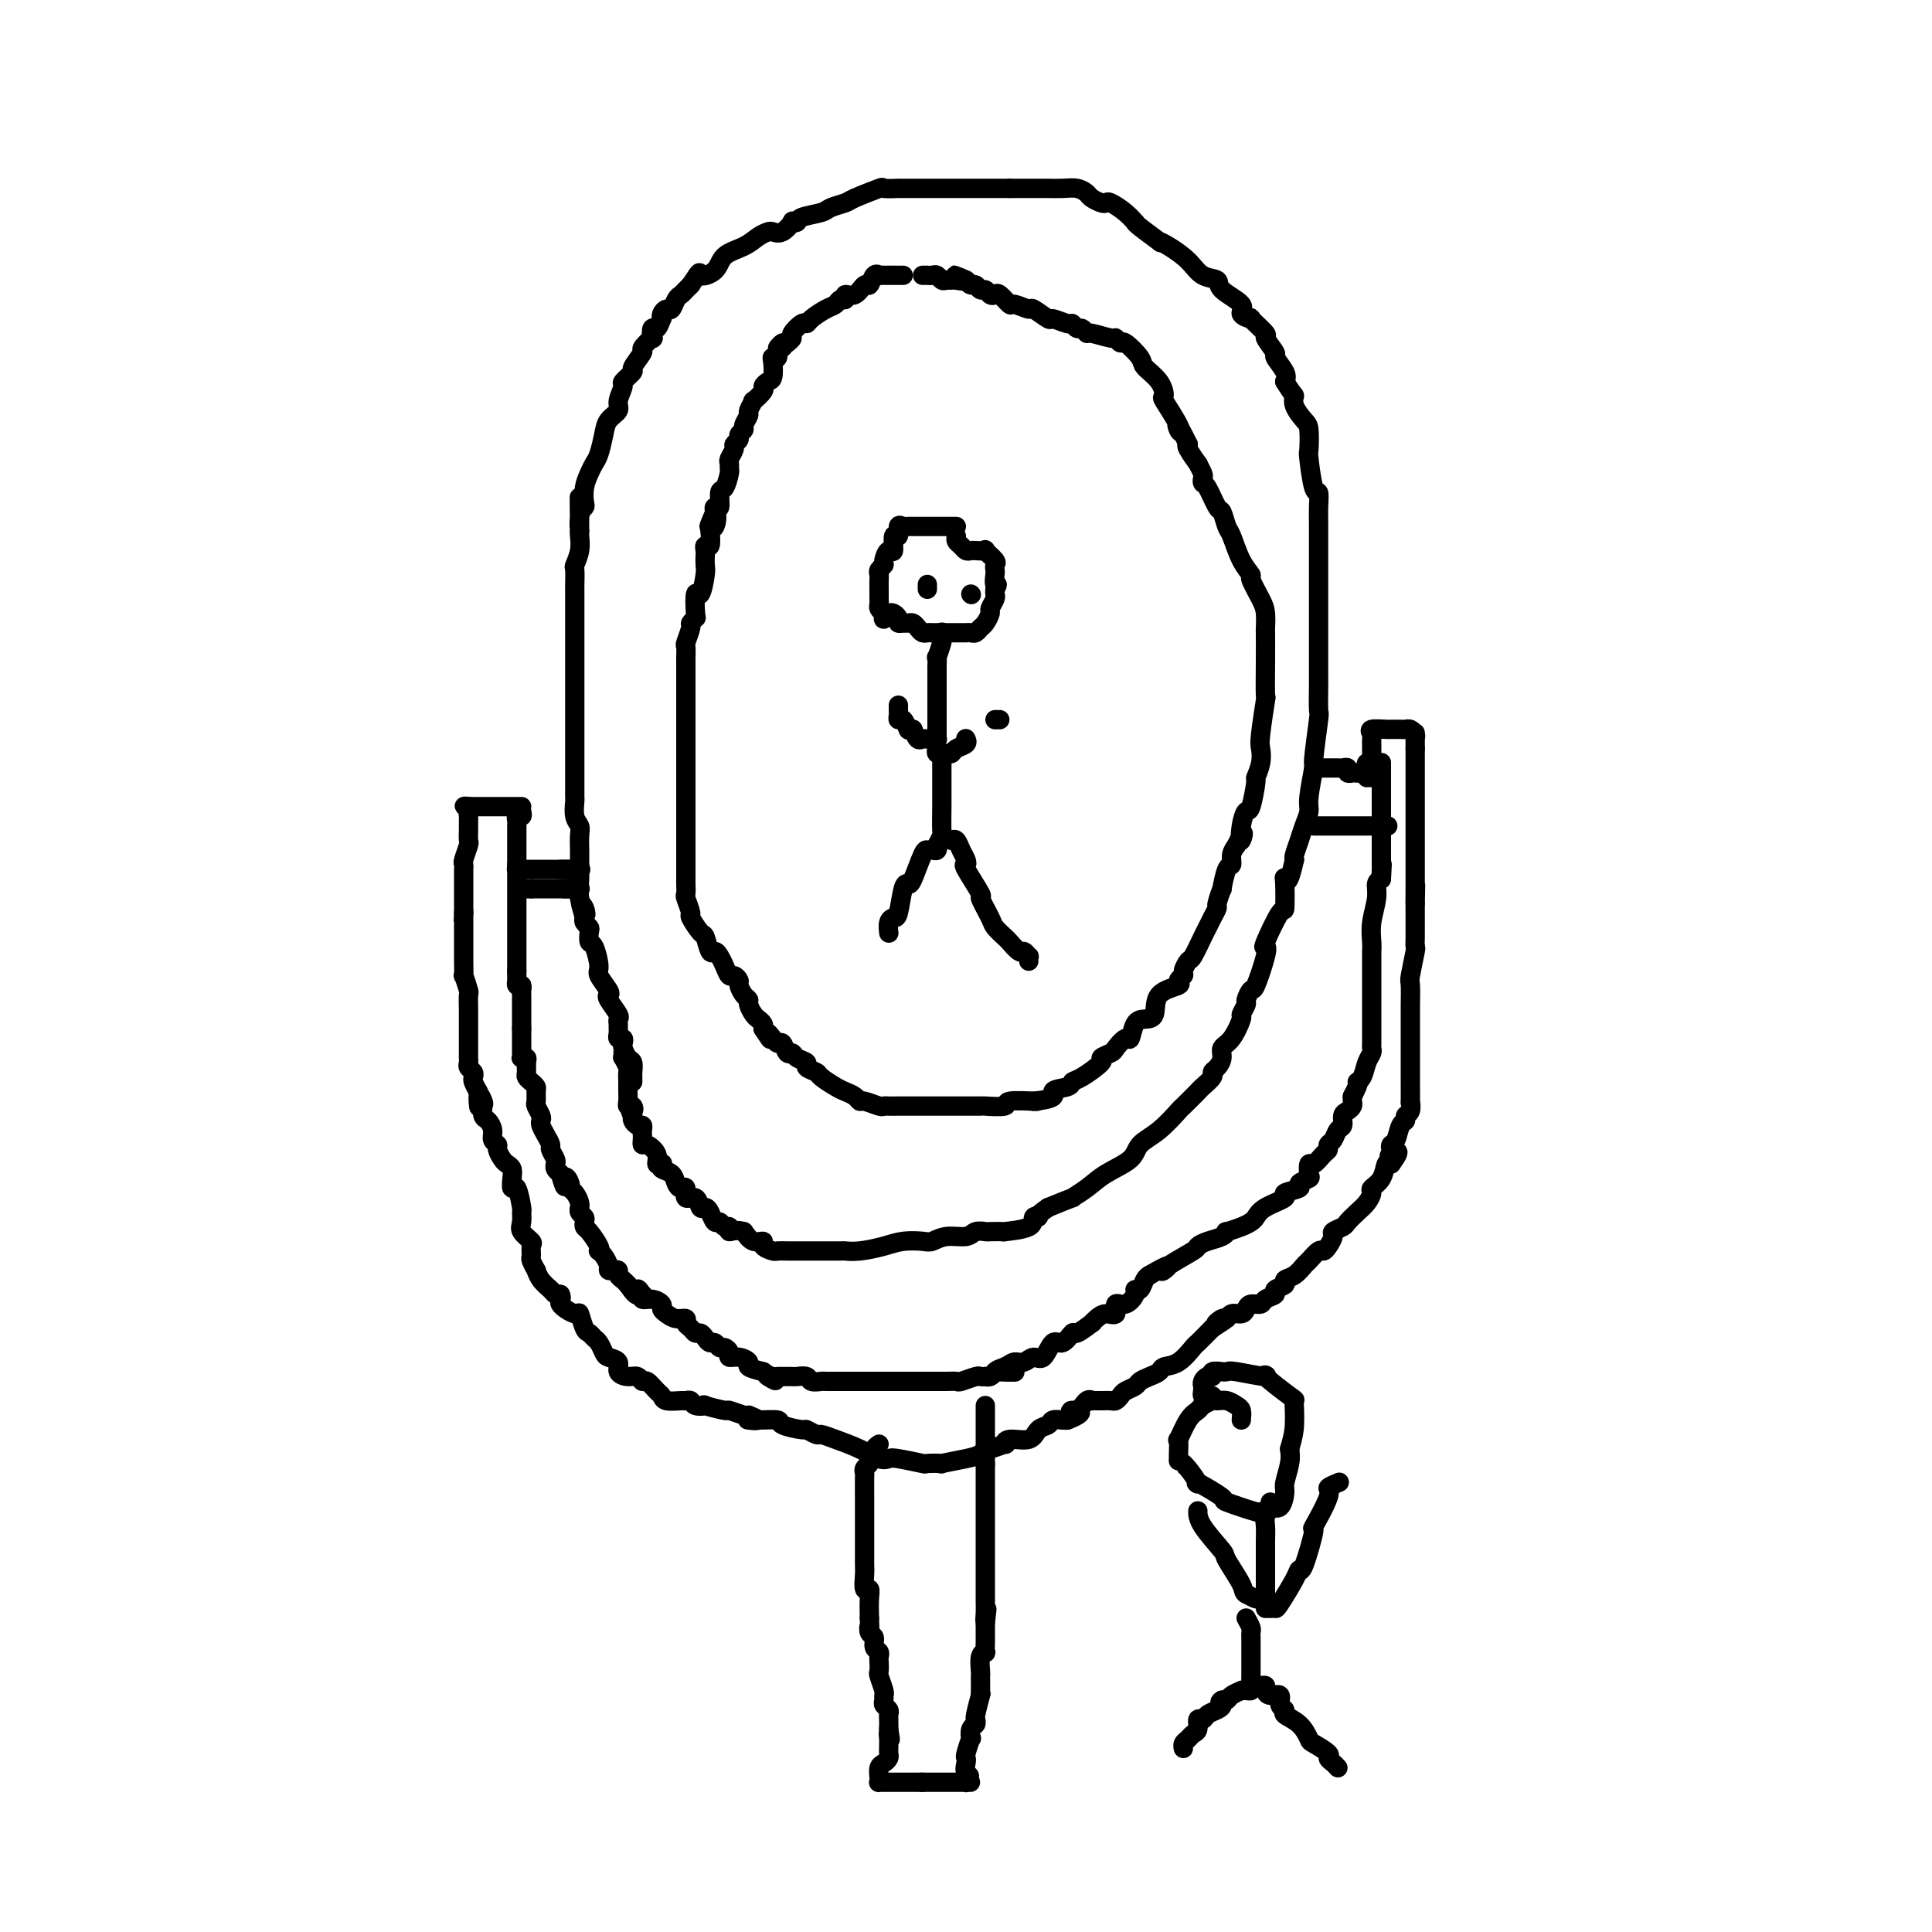 <svg viewBox='0 0 400 400' version='1.1' xmlns='http://www.w3.org/2000/svg' xmlns:xlink='http://www.w3.org/1999/xlink'><g fill='none' stroke='#000000' stroke-width='4' stroke-linecap='round' stroke-linejoin='round'><path d='M131,224c0.006,-0.366 0.012,-0.732 0,-1c-0.012,-0.268 -0.042,-0.439 0,-1c0.042,-0.561 0.156,-1.513 0,-2c-0.156,-0.487 -0.581,-0.508 -1,-1c-0.419,-0.492 -0.830,-1.455 -1,-2c-0.170,-0.545 -0.098,-0.671 0,-1c0.098,-0.329 0.223,-0.862 0,-1c-0.223,-0.138 -0.792,0.117 -1,0c-0.208,-0.117 -0.054,-0.607 0,-1c0.054,-0.393 0.007,-0.690 0,-1c-0.007,-0.310 0.026,-0.633 0,-1c-0.026,-0.367 -0.110,-0.779 0,-1c0.110,-0.221 0.414,-0.252 0,-1c-0.414,-0.748 -1.546,-2.214 -2,-3c-0.454,-0.786 -0.230,-0.890 0,-1c0.230,-0.110 0.464,-0.224 0,-1c-0.464,-0.776 -1.627,-2.215 -2,-3c-0.373,-0.785 0.045,-0.917 0,-2c-0.045,-1.083 -0.552,-3.116 -1,-4c-0.448,-0.884 -0.838,-0.618 -1,-1c-0.162,-0.382 -0.095,-1.412 0,-2c0.095,-0.588 0.218,-0.735 0,-1c-0.218,-0.265 -0.777,-0.647 -1,-1c-0.223,-0.353 -0.112,-0.676 0,-1'/><path d='M121,190c-1.563,-5.441 -0.471,-2.042 0,-1c0.471,1.042 0.322,-0.271 0,-1c-0.322,-0.729 -0.818,-0.872 -1,-2c-0.182,-1.128 -0.049,-3.240 0,-4c0.049,-0.760 0.014,-0.168 0,-1c-0.014,-0.832 -0.008,-3.089 0,-4c0.008,-0.911 0.016,-0.476 0,-1c-0.016,-0.524 -0.057,-2.008 0,-3c0.057,-0.992 0.211,-1.492 0,-2c-0.211,-0.508 -0.789,-1.024 -1,-2c-0.211,-0.976 -0.057,-2.413 0,-3c0.057,-0.587 0.015,-0.323 0,-1c-0.015,-0.677 -0.004,-2.295 0,-4c0.004,-1.705 0.001,-3.496 0,-4c-0.001,-0.504 -0.000,0.279 0,-1c0.000,-1.279 0.000,-4.622 0,-7c-0.000,-2.378 -0.000,-3.792 0,-4c0.000,-0.208 0.000,0.792 0,0c-0.000,-0.792 -0.000,-3.374 0,-5c0.000,-1.626 0.000,-2.297 0,-3c-0.000,-0.703 -0.000,-1.439 0,-3c0.000,-1.561 0.000,-3.946 0,-5c-0.000,-1.054 -0.001,-0.778 0,-2c0.001,-1.222 0.004,-3.944 0,-5c-0.004,-1.056 -0.015,-0.447 0,-1c0.015,-0.553 0.057,-2.267 0,-3c-0.057,-0.733 -0.211,-0.485 0,-1c0.211,-0.515 0.788,-1.792 1,-3c0.212,-1.208 0.061,-2.345 0,-3c-0.061,-0.655 -0.030,-0.827 0,-1'/><path d='M120,110c-0.139,-12.799 0.015,-4.797 0,-2c-0.015,2.797 -0.197,0.390 0,-1c0.197,-1.390 0.774,-1.762 1,-2c0.226,-0.238 0.102,-0.341 0,-1c-0.102,-0.659 -0.182,-1.874 0,-3c0.182,-1.126 0.625,-2.164 1,-3c0.375,-0.836 0.683,-1.470 1,-2c0.317,-0.530 0.644,-0.956 1,-2c0.356,-1.044 0.741,-2.707 1,-4c0.259,-1.293 0.393,-2.215 1,-3c0.607,-0.785 1.687,-1.433 2,-2c0.313,-0.567 -0.143,-1.053 0,-2c0.143,-0.947 0.883,-2.356 1,-3c0.117,-0.644 -0.391,-0.524 0,-1c0.391,-0.476 1.682,-1.547 2,-2c0.318,-0.453 -0.335,-0.287 0,-1c0.335,-0.713 1.658,-2.304 2,-3c0.342,-0.696 -0.298,-0.496 0,-1c0.298,-0.504 1.534,-1.712 2,-2c0.466,-0.288 0.164,0.344 0,0c-0.164,-0.344 -0.188,-1.664 0,-2c0.188,-0.336 0.589,0.312 1,0c0.411,-0.312 0.831,-1.584 1,-2c0.169,-0.416 0.087,0.025 0,0c-0.087,-0.025 -0.178,-0.518 0,-1c0.178,-0.482 0.625,-0.955 1,-1c0.375,-0.045 0.678,0.339 1,0c0.322,-0.339 0.664,-1.400 1,-2c0.336,-0.600 0.667,-0.738 1,-1c0.333,-0.262 0.666,-0.646 1,-1c0.334,-0.354 0.667,-0.677 1,-1'/><path d='M143,59c2.455,-3.683 1.592,-2.391 2,-2c0.408,0.391 2.088,-0.119 3,-1c0.912,-0.881 1.056,-2.131 2,-3c0.944,-0.869 2.689,-1.355 4,-2c1.311,-0.645 2.187,-1.448 3,-2c0.813,-0.552 1.562,-0.852 2,-1c0.438,-0.148 0.566,-0.144 1,0c0.434,0.144 1.174,0.428 2,0c0.826,-0.428 1.738,-1.568 2,-2c0.262,-0.432 -0.125,-0.157 0,0c0.125,0.157 0.762,0.196 1,0c0.238,-0.196 0.077,-0.629 1,-1c0.923,-0.371 2.932,-0.681 4,-1c1.068,-0.319 1.197,-0.646 2,-1c0.803,-0.354 2.279,-0.736 3,-1c0.721,-0.264 0.686,-0.410 2,-1c1.314,-0.590 3.976,-1.622 5,-2c1.024,-0.378 0.409,-0.101 1,0c0.591,0.101 2.390,0.027 3,0c0.610,-0.027 0.033,-0.007 0,0c-0.033,0.007 0.477,0.002 1,0c0.523,-0.002 1.057,-0.001 2,0c0.943,0.001 2.293,0.000 3,0c0.707,-0.000 0.770,-0.000 1,0c0.230,0.000 0.628,0.000 2,0c1.372,-0.000 3.719,-0.000 5,0c1.281,0.000 1.495,0.000 2,0c0.505,-0.000 1.300,-0.000 2,0c0.700,0.000 1.304,0.000 2,0c0.696,-0.000 1.485,-0.000 2,0c0.515,0.000 0.758,0.000 1,0'/><path d='M209,39c4.984,-0.000 3.944,-0.001 4,0c0.056,0.001 1.209,0.003 2,0c0.791,-0.003 1.219,-0.012 2,0c0.781,0.012 1.915,0.045 3,0c1.085,-0.045 2.122,-0.169 3,0c0.878,0.169 1.595,0.632 2,1c0.405,0.368 0.496,0.640 1,1c0.504,0.360 1.421,0.808 2,1c0.579,0.192 0.821,0.128 1,0c0.179,-0.128 0.296,-0.321 1,0c0.704,0.321 1.994,1.155 3,2c1.006,0.845 1.729,1.700 2,2c0.271,0.300 0.091,0.043 0,0c-0.091,-0.043 -0.092,0.126 1,1c1.092,0.874 3.278,2.451 4,3c0.722,0.549 -0.019,0.069 0,0c0.019,-0.069 0.800,0.274 2,1c1.200,0.726 2.821,1.836 4,3c1.179,1.164 1.918,2.381 3,3c1.082,0.619 2.509,0.640 3,1c0.491,0.360 0.048,1.060 1,2c0.952,0.940 3.300,2.119 4,3c0.700,0.881 -0.249,1.463 0,2c0.249,0.537 1.697,1.031 2,1c0.303,-0.031 -0.537,-0.585 0,0c0.537,0.585 2.453,2.310 3,3c0.547,0.690 -0.273,0.345 0,1c0.273,0.655 1.640,2.310 2,3c0.360,0.690 -0.288,0.417 0,1c0.288,0.583 1.511,2.024 2,3c0.489,0.976 0.245,1.488 0,2'/><path d='M266,79c1.874,3.078 2.057,2.773 2,3c-0.057,0.227 -0.356,0.987 0,2c0.356,1.013 1.366,2.280 2,3c0.634,0.720 0.892,0.895 1,2c0.108,1.105 0.068,3.142 0,4c-0.068,0.858 -0.162,0.538 0,2c0.162,1.462 0.579,4.707 1,6c0.421,1.293 0.845,0.634 1,1c0.155,0.366 0.042,1.755 0,3c-0.042,1.245 -0.011,2.345 0,3c0.011,0.655 0.003,0.865 0,2c-0.003,1.135 -0.001,3.194 0,4c0.001,0.806 0.000,0.359 0,1c-0.000,0.641 -0.000,2.369 0,3c0.000,0.631 0.000,0.165 0,1c-0.000,0.835 -0.000,2.970 0,5c0.000,2.030 0.000,3.954 0,5c-0.000,1.046 -0.000,1.213 0,2c0.000,0.787 0.001,2.193 0,4c-0.001,1.807 -0.004,4.017 0,5c0.004,0.983 0.016,0.741 0,2c-0.016,1.259 -0.061,4.018 0,5c0.061,0.982 0.227,0.188 0,2c-0.227,1.812 -0.849,6.232 -1,8c-0.151,1.768 0.167,0.885 0,2c-0.167,1.115 -0.819,4.228 -1,6c-0.181,1.772 0.109,2.201 0,3c-0.109,0.799 -0.617,1.967 -1,3c-0.383,1.033 -0.642,1.932 -1,3c-0.358,1.068 -0.817,2.305 -1,3c-0.183,0.695 -0.092,0.847 0,1'/><path d='M268,178c-1.226,5.725 -1.790,4.536 -2,4c-0.210,-0.536 -0.067,-0.421 0,1c0.067,1.421 0.058,4.148 0,5c-0.058,0.852 -0.166,-0.170 -1,1c-0.834,1.170 -2.394,4.532 -3,6c-0.606,1.468 -0.257,1.041 0,1c0.257,-0.041 0.424,0.302 0,2c-0.424,1.698 -1.438,4.750 -2,6c-0.562,1.250 -0.671,0.699 -1,1c-0.329,0.301 -0.878,1.453 -1,2c-0.122,0.547 0.184,0.489 0,1c-0.184,0.511 -0.858,1.593 -1,2c-0.142,0.407 0.246,0.140 0,1c-0.246,0.860 -1.128,2.847 -2,4c-0.872,1.153 -1.734,1.474 -2,2c-0.266,0.526 0.065,1.259 0,2c-0.065,0.741 -0.526,1.492 -1,2c-0.474,0.508 -0.961,0.774 -1,1c-0.039,0.226 0.371,0.411 0,1c-0.371,0.589 -1.522,1.582 -2,2c-0.478,0.418 -0.282,0.261 -1,1c-0.718,0.739 -2.350,2.375 -3,3c-0.650,0.625 -0.319,0.239 -1,1c-0.681,0.761 -2.372,2.668 -4,4c-1.628,1.332 -3.191,2.088 -4,3c-0.809,0.912 -0.865,1.980 -2,3c-1.135,1.020 -3.351,1.992 -5,3c-1.649,1.008 -2.731,2.054 -4,3c-1.269,0.946 -2.726,1.793 -3,2c-0.274,0.207 0.636,-0.227 0,0c-0.636,0.227 -2.818,1.113 -5,2'/><path d='M217,250c-3.016,2.028 -2.055,2.099 -2,2c0.055,-0.099 -0.795,-0.366 -1,0c-0.205,0.366 0.234,1.366 -1,2c-1.234,0.634 -4.141,0.901 -5,1c-0.859,0.099 0.330,0.031 0,0c-0.330,-0.031 -2.178,-0.023 -3,0c-0.822,0.023 -0.619,0.063 -1,0c-0.381,-0.063 -1.346,-0.227 -2,0c-0.654,0.227 -0.996,0.845 -2,1c-1.004,0.155 -2.668,-0.152 -4,0c-1.332,0.152 -2.330,0.762 -3,1c-0.670,0.238 -1.010,0.102 -2,0c-0.990,-0.102 -2.629,-0.171 -4,0c-1.371,0.171 -2.473,0.582 -4,1c-1.527,0.418 -3.480,0.844 -5,1c-1.520,0.156 -2.607,0.042 -3,0c-0.393,-0.042 -0.090,-0.011 -1,0c-0.910,0.011 -3.032,0.003 -4,0c-0.968,-0.003 -0.783,-0.001 -1,0c-0.217,0.001 -0.836,0.000 -1,0c-0.164,-0.000 0.126,-0.000 0,0c-0.126,0.000 -0.668,-0.000 -1,0c-0.332,0.000 -0.455,0.001 -1,0c-0.545,-0.001 -1.513,-0.003 -2,0c-0.487,0.003 -0.493,0.011 -1,0c-0.507,-0.011 -1.515,-0.040 -2,0c-0.485,0.040 -0.448,0.149 -1,0c-0.552,-0.149 -1.694,-0.555 -2,-1c-0.306,-0.445 0.225,-0.927 0,-1c-0.225,-0.073 -1.207,0.265 -2,0c-0.793,-0.265 -1.396,-1.132 -2,-2'/><path d='M154,255c-1.775,-0.553 -2.713,0.064 -3,0c-0.287,-0.064 0.078,-0.808 0,-1c-0.078,-0.192 -0.598,0.169 -1,0c-0.402,-0.169 -0.685,-0.866 -1,-1c-0.315,-0.134 -0.660,0.296 -1,0c-0.340,-0.296 -0.673,-1.317 -1,-2c-0.327,-0.683 -0.647,-1.028 -1,-1c-0.353,0.028 -0.738,0.428 -1,0c-0.262,-0.428 -0.399,-1.686 -1,-2c-0.601,-0.314 -1.665,0.315 -2,0c-0.335,-0.315 0.061,-1.576 0,-2c-0.061,-0.424 -0.577,-0.012 -1,0c-0.423,0.012 -0.753,-0.375 -1,-1c-0.247,-0.625 -0.410,-1.486 -1,-2c-0.590,-0.514 -1.606,-0.679 -2,-1c-0.394,-0.321 -0.165,-0.798 0,-1c0.165,-0.202 0.265,-0.130 0,0c-0.265,0.130 -0.894,0.319 -1,0c-0.106,-0.319 0.311,-1.146 0,-2c-0.311,-0.854 -1.352,-1.734 -2,-2c-0.648,-0.266 -0.905,0.082 -1,0c-0.095,-0.082 -0.028,-0.596 0,-1c0.028,-0.404 0.018,-0.700 0,-1c-0.018,-0.300 -0.043,-0.605 0,-1c0.043,-0.395 0.156,-0.879 0,-1c-0.156,-0.121 -0.580,0.121 -1,0c-0.420,-0.121 -0.834,-0.606 -1,-1c-0.166,-0.394 -0.083,-0.697 0,-1'/><path d='M131,231c-0.944,-1.710 -0.306,-0.985 0,-1c0.306,-0.015 0.278,-0.768 0,-1c-0.278,-0.232 -0.806,0.059 -1,0c-0.194,-0.059 -0.052,-0.468 0,-1c0.052,-0.532 0.015,-1.188 0,-2c-0.015,-0.812 -0.008,-1.781 0,-2c0.008,-0.219 0.016,0.310 0,0c-0.016,-0.310 -0.057,-1.460 0,-2c0.057,-0.540 0.211,-0.471 0,-1c-0.211,-0.529 -0.789,-1.657 -1,-2c-0.211,-0.343 -0.057,0.100 0,0c0.057,-0.100 0.016,-0.743 0,-1c-0.016,-0.257 -0.008,-0.129 0,0'/><path d='M120,180c0.204,0.000 0.408,0.000 0,0c-0.408,0.000 -1.429,0.000 -2,0c-0.571,0.000 -0.692,0.000 -1,0c-0.308,0.000 -0.802,0.000 -1,0c-0.198,0.000 -0.099,0.000 0,0'/><path d='M120,184c-0.200,0.000 -0.400,0.000 -1,0c-0.600,0.000 -1.600,0.000 -2,0c-0.400,0.000 -0.200,0.000 0,0'/><path d='M118,180c-0.333,0.000 -0.665,0.000 -1,0c-0.335,0.000 -0.672,0.000 -1,0c-0.328,0.000 -0.647,0.000 -1,0c-0.353,0.000 -0.738,0.000 -1,0c-0.262,0.000 -0.400,0.000 -1,0c-0.600,0.000 -1.664,0.000 -2,0c-0.336,0.000 0.054,0.000 0,0c-0.054,0.000 -0.553,0.000 -1,0c-0.447,0.000 -0.842,0.000 -1,0c-0.158,-0.000 -0.079,0.000 0,0'/><path d='M120,184c0.097,0.000 0.195,0.000 0,0c-0.195,0.000 -0.682,0.000 -1,0c-0.318,0.000 -0.466,0.000 -1,0c-0.534,0.000 -1.452,0.000 -2,0c-0.548,0.000 -0.725,0.000 -1,0c-0.275,0.000 -0.647,-0.000 -1,0c-0.353,0.000 -0.686,0.000 -1,0c-0.314,0.000 -0.610,0.000 -1,0c-0.390,0.000 -0.874,0.000 -1,0c-0.126,0.000 0.107,0.000 0,0c-0.107,0.000 -0.553,0.000 -1,0'/><path d='M110,184c-1.667,0.000 -0.833,0.000 0,0'/><path d='M108,168c0.113,0.444 0.226,0.888 0,1c-0.226,0.112 -0.793,-0.107 -1,0c-0.207,0.107 -0.056,0.539 0,1c0.056,0.461 0.015,0.950 0,1c-0.015,0.050 -0.004,-0.337 0,0c0.004,0.337 0.001,1.400 0,2c-0.001,0.600 -0.000,0.738 0,1c0.000,0.262 0.000,0.648 0,1c-0.000,0.352 -0.000,0.672 0,1c0.000,0.328 0.000,0.665 0,1c-0.000,0.335 -0.000,0.667 0,1c0.000,0.333 0.000,0.666 0,1'/><path d='M107,179c-0.155,1.957 -0.041,1.350 0,1c0.041,-0.350 0.011,-0.445 0,0c-0.011,0.445 -0.003,1.428 0,2c0.003,0.572 0.001,0.734 0,1c-0.001,0.266 -0.000,0.636 0,1c0.000,0.364 0.000,0.723 0,1c-0.000,0.277 -0.000,0.473 0,1c0.000,0.527 0.000,1.384 0,2c-0.000,0.616 -0.000,0.992 0,1c0.000,0.008 0.000,-0.353 0,0c-0.000,0.353 -0.000,1.418 0,2c0.000,0.582 0.000,0.681 0,1c-0.000,0.319 -0.000,0.859 0,1c0.000,0.141 0.000,-0.116 0,0c-0.000,0.116 -0.000,0.605 0,1c0.000,0.395 0.000,0.697 0,1c-0.000,0.303 -0.000,0.606 0,1c0.000,0.394 0.000,0.879 0,1c-0.000,0.121 -0.000,-0.122 0,0c0.000,0.122 0.000,0.610 0,1c-0.000,0.390 -0.000,0.682 0,1c0.000,0.318 0.000,0.662 0,1c-0.000,0.338 -0.000,0.669 0,1'/><path d='M107,201c0.001,3.642 0.003,1.747 0,1c-0.003,-0.747 -0.011,-0.344 0,0c0.011,0.344 0.041,0.631 0,1c-0.041,0.369 -0.155,0.820 0,1c0.155,0.180 0.577,0.090 1,0'/><path d='M108,204c0.155,0.628 0.041,0.697 0,1c-0.041,0.303 -0.011,0.840 0,1c0.011,0.160 0.003,-0.058 0,0c-0.003,0.058 -0.001,0.393 0,1c0.001,0.607 0.000,1.486 0,2c-0.000,0.514 -0.000,0.663 0,1c0.000,0.337 0.000,0.864 0,1c-0.000,0.136 -0.000,-0.117 0,0c0.000,0.117 0.000,0.605 0,1c-0.000,0.395 -0.000,0.698 0,1'/><path d='M108,213c-0.000,1.890 -0.001,2.114 0,2c0.001,-0.114 0.004,-0.567 0,0c-0.004,0.567 -0.015,2.154 0,3c0.015,0.846 0.057,0.951 0,1c-0.057,0.049 -0.212,0.040 0,0c0.212,-0.040 0.792,-0.113 1,0c0.208,0.113 0.046,0.412 0,1c-0.046,0.588 0.026,1.466 0,2c-0.026,0.534 -0.150,0.724 0,1c0.150,0.276 0.575,0.636 1,1c0.425,0.364 0.850,0.731 1,1c0.150,0.269 0.026,0.439 0,1c-0.026,0.561 0.045,1.511 0,2c-0.045,0.489 -0.205,0.515 0,1c0.205,0.485 0.777,1.429 1,2c0.223,0.571 0.097,0.768 0,1c-0.097,0.232 -0.166,0.500 0,1c0.166,0.500 0.566,1.233 1,2c0.434,0.767 0.900,1.567 1,2c0.100,0.433 -0.167,0.497 0,1c0.167,0.503 0.766,1.444 1,2c0.234,0.556 0.101,0.727 0,1c-0.101,0.273 -0.172,0.650 0,1c0.172,0.350 0.586,0.675 1,1'/><path d='M116,243c1.400,4.821 0.901,1.873 1,1c0.099,-0.873 0.797,0.330 1,1c0.203,0.670 -0.089,0.806 0,1c0.089,0.194 0.559,0.447 1,1c0.441,0.553 0.854,1.405 1,2c0.146,0.595 0.025,0.933 0,1c-0.025,0.067 0.045,-0.136 0,0c-0.045,0.136 -0.207,0.612 0,1c0.207,0.388 0.781,0.689 1,1c0.219,0.311 0.083,0.634 0,1c-0.083,0.366 -0.114,0.777 0,1c0.114,0.223 0.373,0.258 1,1c0.627,0.742 1.622,2.191 2,3c0.378,0.809 0.139,0.977 0,1c-0.139,0.023 -0.178,-0.099 0,0c0.178,0.099 0.574,0.418 1,1c0.426,0.582 0.884,1.427 1,2c0.116,0.573 -0.110,0.875 0,1c0.110,0.125 0.554,0.075 1,0c0.446,-0.075 0.893,-0.175 1,0c0.107,0.175 -0.125,0.624 0,1c0.125,0.376 0.607,0.679 1,1c0.393,0.321 0.696,0.661 1,1'/><path d='M130,266c2.560,3.719 1.959,1.518 2,1c0.041,-0.518 0.722,0.649 1,1c0.278,0.351 0.151,-0.113 0,0c-0.151,0.113 -0.325,0.804 0,1c0.325,0.196 1.150,-0.101 2,0c0.850,0.101 1.724,0.601 2,1c0.276,0.399 -0.046,0.699 0,1c0.046,0.301 0.460,0.605 1,1c0.540,0.395 1.205,0.880 2,1c0.795,0.120 1.718,-0.126 2,0c0.282,0.126 -0.079,0.625 0,1c0.079,0.375 0.599,0.626 1,1c0.401,0.374 0.685,0.870 1,1c0.315,0.130 0.662,-0.105 1,0c0.338,0.105 0.668,0.549 1,1c0.332,0.451 0.668,0.908 1,1c0.332,0.092 0.662,-0.182 1,0c0.338,0.182 0.684,0.818 1,1c0.316,0.182 0.600,-0.092 1,0c0.400,0.092 0.914,0.549 1,1c0.086,0.451 -0.256,0.894 0,1c0.256,0.106 1.110,-0.126 2,0c0.890,0.126 1.817,0.611 2,1c0.183,0.389 -0.376,0.683 0,1c0.376,0.317 1.688,0.659 3,1'/><path d='M158,284c4.510,3.011 1.786,1.539 1,1c-0.786,-0.539 0.367,-0.144 1,0c0.633,0.144 0.746,0.039 1,0c0.254,-0.039 0.649,-0.011 1,0c0.351,0.011 0.656,0.007 1,0c0.344,-0.007 0.726,-0.016 1,0c0.274,0.016 0.441,0.057 1,0c0.559,-0.057 1.511,-0.211 2,0c0.489,0.211 0.517,0.789 1,1c0.483,0.211 1.422,0.057 2,0c0.578,-0.057 0.795,-0.015 1,0c0.205,0.015 0.398,0.004 1,0c0.602,-0.004 1.612,-0.001 2,0c0.388,0.001 0.153,0.000 1,0c0.847,-0.000 2.775,-0.000 4,0c1.225,0.000 1.746,0.000 3,0c1.254,-0.000 3.239,-0.000 4,0c0.761,0.000 0.297,0.000 1,0c0.703,-0.000 2.574,-0.000 4,0c1.426,0.000 2.407,0.001 3,0c0.593,-0.001 0.796,-0.004 1,0c0.204,0.004 0.407,0.015 1,0c0.593,-0.015 1.574,-0.057 2,0c0.426,0.057 0.295,0.211 1,0c0.705,-0.211 2.244,-0.788 3,-1c0.756,-0.212 0.727,-0.060 1,0c0.273,0.060 0.846,0.026 1,0c0.154,-0.026 -0.112,-0.046 0,0c0.112,0.046 0.604,0.156 1,0c0.396,-0.156 0.698,-0.578 1,-1'/><path d='M206,284c7.617,0.043 2.660,0.150 1,0c-1.660,-0.150 -0.022,-0.559 1,-1c1.022,-0.441 1.429,-0.915 2,-1c0.571,-0.085 1.307,0.218 2,0c0.693,-0.218 1.342,-0.956 2,-1c0.658,-0.044 1.326,0.607 2,0c0.674,-0.607 1.355,-2.472 2,-3c0.645,-0.528 1.254,0.280 2,0c0.746,-0.280 1.628,-1.647 2,-2c0.372,-0.353 0.235,0.307 1,0c0.765,-0.307 2.434,-1.583 3,-2c0.566,-0.417 0.031,0.024 0,0c-0.031,-0.024 0.442,-0.512 1,-1c0.558,-0.488 1.201,-0.974 2,-1c0.799,-0.026 1.754,0.409 2,0c0.246,-0.409 -0.218,-1.663 0,-2c0.218,-0.337 1.119,0.243 2,0c0.881,-0.243 1.742,-1.308 2,-2c0.258,-0.692 -0.085,-1.010 0,-1c0.085,0.010 0.600,0.349 1,0c0.400,-0.349 0.686,-1.385 1,-2c0.314,-0.615 0.657,-0.807 1,-1'/><path d='M238,264c5.648,-3.305 3.767,-1.568 3,-1c-0.767,0.568 -0.420,-0.033 1,-1c1.420,-0.967 3.912,-2.302 5,-3c1.088,-0.698 0.772,-0.761 1,-1c0.228,-0.239 0.999,-0.655 2,-1c1.001,-0.345 2.233,-0.617 3,-1c0.767,-0.383 1.070,-0.875 1,-1c-0.070,-0.125 -0.513,0.119 0,0c0.513,-0.119 1.982,-0.599 3,-1c1.018,-0.401 1.586,-0.723 2,-1c0.414,-0.277 0.673,-0.508 1,-1c0.327,-0.492 0.723,-1.245 2,-2c1.277,-0.755 3.436,-1.512 4,-2c0.564,-0.488 -0.465,-0.707 0,-1c0.465,-0.293 2.425,-0.661 3,-1c0.575,-0.339 -0.236,-0.649 0,-1c0.236,-0.351 1.520,-0.742 2,-1c0.480,-0.258 0.157,-0.384 0,-1c-0.157,-0.616 -0.148,-1.724 0,-2c0.148,-0.276 0.435,0.278 1,0c0.565,-0.278 1.408,-1.388 2,-2c0.592,-0.612 0.933,-0.726 1,-1c0.067,-0.274 -0.141,-0.707 0,-1c0.141,-0.293 0.629,-0.446 1,-1c0.371,-0.554 0.625,-1.511 1,-2c0.375,-0.489 0.871,-0.512 1,-1c0.129,-0.488 -0.109,-1.440 0,-2c0.109,-0.560 0.565,-0.727 1,-1c0.435,-0.273 0.848,-0.650 1,-1c0.152,-0.350 0.043,-0.671 0,-1c-0.043,-0.329 -0.022,-0.664 0,-1'/><path d='M280,227c1.879,-3.599 1.078,-3.097 1,-3c-0.078,0.097 0.568,-0.210 1,-1c0.432,-0.790 0.652,-2.061 1,-3c0.348,-0.939 0.825,-1.546 1,-2c0.175,-0.454 0.047,-0.755 0,-1c-0.047,-0.245 -0.013,-0.435 0,-1c0.013,-0.565 0.003,-1.506 0,-2c-0.003,-0.494 -0.001,-0.542 0,-1c0.001,-0.458 0.000,-1.326 0,-2c-0.000,-0.674 -0.000,-1.153 0,-2c0.000,-0.847 0.000,-2.061 0,-3c-0.000,-0.939 0.000,-1.605 0,-2c-0.000,-0.395 -0.000,-0.521 0,-1c0.000,-0.479 0.000,-1.310 0,-2c-0.000,-0.690 -0.001,-1.239 0,-2c0.001,-0.761 0.004,-1.733 0,-2c-0.004,-0.267 -0.016,0.170 0,0c0.016,-0.170 0.060,-0.949 0,-2c-0.060,-1.051 -0.222,-2.374 0,-4c0.222,-1.626 0.829,-3.553 1,-5c0.171,-1.447 -0.094,-2.413 0,-3c0.094,-0.587 0.547,-0.793 1,-1'/><path d='M286,182c0.309,-5.589 0.083,-2.061 0,-1c-0.083,1.061 -0.022,-0.346 0,-1c0.022,-0.654 0.006,-0.557 0,-1c-0.006,-0.443 -0.002,-1.428 0,-2c0.002,-0.572 0.000,-0.730 0,-1c-0.000,-0.270 -0.000,-0.651 0,-1c0.000,-0.349 0.000,-0.667 0,-1c-0.000,-0.333 -0.000,-0.680 0,-1c0.000,-0.320 0.000,-0.611 0,-1c-0.000,-0.389 -0.000,-0.874 0,-1c0.000,-0.126 0.000,0.107 0,0c-0.000,-0.107 -0.000,-0.553 0,-1'/><path d='M286,170c0.000,-2.246 0.000,-1.863 0,-2c0.000,-0.137 0.000,-0.796 0,-1c0.000,-0.204 0.000,0.046 0,0c0.000,-0.046 0.000,-0.390 0,-1c0.000,-0.610 0.000,-1.487 0,-2c0.000,-0.513 0.000,-0.662 0,-1c0.000,-0.338 0.000,-0.864 0,-1c0.000,-0.136 0.000,0.117 0,0c0.000,-0.117 0.000,-0.605 0,-1c0.000,-0.395 0.000,-0.698 0,-1'/><path d='M286,160c0.000,-1.713 0.000,-0.995 0,-1c0.000,-0.005 0.000,-0.732 0,-1c0.000,-0.268 0.000,-0.077 0,0c0.000,0.077 0.000,0.038 0,0'/><path d='M272,159c0.333,-0.000 0.667,-0.000 1,0c0.333,0.000 0.666,0.000 1,0c0.334,-0.000 0.668,-0.001 1,0c0.332,0.001 0.662,0.004 1,0c0.338,-0.004 0.683,-0.015 1,0c0.317,0.015 0.606,0.057 1,0c0.394,-0.057 0.893,-0.211 1,0c0.107,0.211 -0.177,0.789 0,1c0.177,0.211 0.817,0.057 1,0c0.183,-0.057 -0.091,-0.016 0,0c0.091,0.016 0.545,0.008 1,0'/><path d='M281,160c1.574,0.150 1.010,0.026 1,0c-0.010,-0.026 0.533,0.044 1,0c0.467,-0.044 0.856,-0.204 1,0c0.144,0.204 0.041,0.773 0,1c-0.041,0.227 -0.021,0.114 0,0'/><path d='M272,171c0.756,0.000 1.512,0.000 2,0c0.488,0.000 0.708,0.000 1,0c0.292,-0.000 0.655,0.000 1,0c0.345,0.000 0.670,0.000 1,0c0.330,0.000 0.665,0.000 1,0c0.335,0.000 0.672,0.000 1,0c0.328,0.000 0.648,0.000 1,0c0.352,0.000 0.737,-0.000 1,0c0.263,0.000 0.404,0.000 1,0c0.596,0.000 1.646,0.000 2,0c0.354,0.000 0.012,0.000 0,0c-0.012,0.000 0.304,0.000 1,0c0.696,0.000 1.770,0.000 2,0c0.230,0.000 -0.385,0.000 -1,0'/><path d='M286,171c2.333,0.000 1.167,0.000 0,0'/><path d='M187,57c-0.218,0.000 -0.436,0.001 -1,0c-0.564,-0.001 -1.475,-0.002 -2,0c-0.525,0.002 -0.666,0.009 -1,0c-0.334,-0.009 -0.862,-0.033 -1,0c-0.138,0.033 0.115,0.122 0,0c-0.115,-0.122 -0.599,-0.454 -1,0c-0.401,0.454 -0.719,1.695 -1,2c-0.281,0.305 -0.523,-0.326 -1,0c-0.477,0.326 -1.188,1.607 -2,2c-0.812,0.393 -1.725,-0.103 -2,0c-0.275,0.103 0.088,0.805 0,1c-0.088,0.195 -0.626,-0.115 -1,0c-0.374,0.115 -0.585,0.656 -1,1c-0.415,0.344 -1.033,0.491 -2,1c-0.967,0.509 -2.283,1.379 -3,2c-0.717,0.621 -0.836,0.992 -1,1c-0.164,0.008 -0.374,-0.348 -1,0c-0.626,0.348 -1.669,1.402 -2,2c-0.331,0.598 0.048,0.742 0,1c-0.048,0.258 -0.524,0.629 -1,1'/><path d='M163,71c-3.029,2.096 -1.600,0.337 -1,0c0.600,-0.337 0.371,0.748 0,1c-0.371,0.252 -0.883,-0.328 -1,0c-0.117,0.328 0.162,1.565 0,2c-0.162,0.435 -0.766,0.067 -1,0c-0.234,-0.067 -0.099,0.166 0,1c0.099,0.834 0.162,2.270 0,3c-0.162,0.730 -0.550,0.754 -1,1c-0.450,0.246 -0.962,0.714 -1,1c-0.038,0.286 0.397,0.390 0,1c-0.397,0.610 -1.627,1.725 -2,2c-0.373,0.275 0.111,-0.291 0,0c-0.111,0.291 -0.819,1.440 -1,2c-0.181,0.560 0.163,0.531 0,1c-0.163,0.469 -0.832,1.435 -1,2c-0.168,0.565 0.166,0.728 0,1c-0.166,0.272 -0.833,0.654 -1,1c-0.167,0.346 0.166,0.656 0,1c-0.166,0.344 -0.829,0.723 -1,1c-0.171,0.277 0.151,0.453 0,1c-0.151,0.547 -0.775,1.464 -1,2c-0.225,0.536 -0.050,0.691 0,1c0.050,0.309 -0.024,0.774 0,1c0.024,0.226 0.146,0.214 0,1c-0.146,0.786 -0.561,2.371 -1,3c-0.439,0.629 -0.901,0.303 -1,1c-0.099,0.697 0.166,2.419 0,3c-0.166,0.581 -0.762,0.023 -1,0c-0.238,-0.023 -0.119,0.488 0,1'/><path d='M148,106c-2.336,5.519 -0.678,1.816 0,1c0.678,-0.816 0.374,1.255 0,2c-0.374,0.745 -0.818,0.164 -1,0c-0.182,-0.164 -0.101,0.087 0,1c0.101,0.913 0.223,2.486 0,3c-0.223,0.514 -0.791,-0.031 -1,0c-0.209,0.031 -0.059,0.637 0,1c0.059,0.363 0.026,0.482 0,1c-0.026,0.518 -0.046,1.435 0,2c0.046,0.565 0.157,0.777 0,2c-0.157,1.223 -0.582,3.456 -1,4c-0.418,0.544 -0.829,-0.599 -1,0c-0.171,0.599 -0.102,2.942 0,4c0.102,1.058 0.238,0.832 0,1c-0.238,0.168 -0.848,0.732 -1,1c-0.152,0.268 0.155,0.242 0,1c-0.155,0.758 -0.774,2.301 -1,3c-0.226,0.699 -0.061,0.555 0,1c0.061,0.445 0.016,1.479 0,2c-0.016,0.521 -0.004,0.529 0,1c0.004,0.471 0.001,1.404 0,2c-0.001,0.596 -0.000,0.856 0,2c0.000,1.144 0.000,3.173 0,4c-0.000,0.827 -0.000,0.452 0,1c0.000,0.548 0.000,2.020 0,3c-0.000,0.980 -0.000,1.470 0,2c0.000,0.530 0.000,1.101 0,2c-0.000,0.899 -0.000,2.128 0,3c0.000,0.872 0.000,1.389 0,2c-0.000,0.611 -0.000,1.318 0,2c0.000,0.682 0.000,1.341 0,2'/><path d='M142,162c0.000,5.166 0.000,3.582 0,3c-0.000,-0.582 -0.000,-0.163 0,1c0.000,1.163 0.000,3.070 0,4c-0.000,0.930 -0.000,0.884 0,1c0.000,0.116 0.000,0.396 0,1c-0.000,0.604 -0.000,1.533 0,2c0.000,0.467 0.000,0.472 0,1c-0.000,0.528 -0.001,1.578 0,3c0.001,1.422 0.005,3.215 0,4c-0.005,0.785 -0.017,0.561 0,1c0.017,0.439 0.064,1.540 0,2c-0.064,0.460 -0.238,0.278 0,1c0.238,0.722 0.890,2.349 1,3c0.110,0.651 -0.321,0.328 0,1c0.321,0.672 1.396,2.340 2,3c0.604,0.660 0.739,0.312 1,1c0.261,0.688 0.647,2.413 1,3c0.353,0.587 0.672,0.037 1,0c0.328,-0.037 0.666,0.438 1,1c0.334,0.562 0.663,1.210 1,2c0.337,0.790 0.681,1.721 1,2c0.319,0.279 0.611,-0.094 1,0c0.389,0.094 0.874,0.654 1,1c0.126,0.346 -0.107,0.478 0,1c0.107,0.522 0.553,1.435 1,2c0.447,0.565 0.894,0.781 1,1c0.106,0.219 -0.129,0.440 0,1c0.129,0.560 0.622,1.459 1,2c0.378,0.541 0.640,0.722 1,1c0.360,0.278 0.817,0.651 1,1c0.183,0.349 0.091,0.675 0,1'/><path d='M158,213c2.483,3.874 1.190,1.558 1,1c-0.190,-0.558 0.722,0.643 1,1c0.278,0.357 -0.080,-0.129 0,0c0.080,0.129 0.597,0.875 1,1c0.403,0.125 0.690,-0.370 1,0c0.310,0.370 0.641,1.605 1,2c0.359,0.395 0.744,-0.048 1,0c0.256,0.048 0.381,0.589 1,1c0.619,0.411 1.731,0.691 2,1c0.269,0.309 -0.304,0.646 0,1c0.304,0.354 1.486,0.724 2,1c0.514,0.276 0.362,0.456 1,1c0.638,0.544 2.067,1.451 3,2c0.933,0.549 1.371,0.739 2,1c0.629,0.261 1.450,0.592 2,1c0.550,0.408 0.830,0.894 1,1c0.170,0.106 0.231,-0.168 1,0c0.769,0.168 2.245,0.777 3,1c0.755,0.223 0.790,0.060 1,0c0.210,-0.060 0.596,-0.016 1,0c0.404,0.016 0.826,0.004 2,0c1.174,-0.004 3.100,-0.001 4,0c0.900,0.001 0.773,0.000 2,0c1.227,-0.000 3.808,0.001 5,0c1.192,-0.001 0.994,-0.004 2,0c1.006,0.004 3.216,0.015 4,0c0.784,-0.015 0.141,-0.057 1,0c0.859,0.057 3.220,0.211 4,0c0.780,-0.211 -0.021,-0.788 1,-1c1.021,-0.212 3.863,-0.061 5,0c1.137,0.061 0.568,0.030 0,0'/><path d='M214,228c5.687,-0.562 3.903,-1.468 4,-2c0.097,-0.532 2.073,-0.692 3,-1c0.927,-0.308 0.805,-0.765 1,-1c0.195,-0.235 0.705,-0.246 2,-1c1.295,-0.754 3.373,-2.249 4,-3c0.627,-0.751 -0.197,-0.759 0,-1c0.197,-0.241 1.414,-0.716 2,-1c0.586,-0.284 0.541,-0.377 1,-1c0.459,-0.623 1.423,-1.775 2,-2c0.577,-0.225 0.767,0.476 1,0c0.233,-0.476 0.509,-2.131 1,-3c0.491,-0.869 1.199,-0.954 2,-1c0.801,-0.046 1.697,-0.054 2,-1c0.303,-0.946 0.014,-2.830 1,-4c0.986,-1.170 3.248,-1.628 4,-2c0.752,-0.372 -0.007,-0.660 0,-1c0.007,-0.340 0.779,-0.731 1,-1c0.221,-0.269 -0.110,-0.414 0,-1c0.110,-0.586 0.659,-1.613 1,-2c0.341,-0.387 0.474,-0.136 1,-1c0.526,-0.864 1.446,-2.845 2,-4c0.554,-1.155 0.741,-1.485 1,-2c0.259,-0.515 0.591,-1.216 1,-2c0.409,-0.784 0.897,-1.650 1,-2c0.103,-0.350 -0.179,-0.183 0,-1c0.179,-0.817 0.818,-2.617 1,-3c0.182,-0.383 -0.092,0.652 0,0c0.092,-0.652 0.550,-2.989 1,-4c0.450,-1.011 0.890,-0.695 1,-1c0.110,-0.305 -0.112,-1.230 0,-2c0.112,-0.770 0.556,-1.385 1,-2'/><path d='M256,175c2.096,-4.581 1.336,-1.533 1,-1c-0.336,0.533 -0.249,-1.448 0,-3c0.249,-1.552 0.659,-2.673 1,-3c0.341,-0.327 0.614,0.141 1,-1c0.386,-1.141 0.887,-3.889 1,-5c0.113,-1.111 -0.162,-0.584 0,-1c0.162,-0.416 0.761,-1.777 1,-3c0.239,-1.223 0.116,-2.310 0,-3c-0.116,-0.690 -0.227,-0.984 0,-3c0.227,-2.016 0.793,-5.753 1,-7c0.207,-1.247 0.056,-0.004 0,-1c-0.056,-0.996 -0.017,-4.232 0,-7c0.017,-2.768 0.011,-5.068 0,-6c-0.011,-0.932 -0.026,-0.497 0,-1c0.026,-0.503 0.092,-1.945 0,-3c-0.092,-1.055 -0.343,-1.722 -1,-3c-0.657,-1.278 -1.720,-3.166 -2,-4c-0.280,-0.834 0.223,-0.613 0,-1c-0.223,-0.387 -1.172,-1.382 -2,-3c-0.828,-1.618 -1.535,-3.859 -2,-5c-0.465,-1.141 -0.689,-1.180 -1,-2c-0.311,-0.820 -0.711,-2.419 -1,-3c-0.289,-0.581 -0.469,-0.143 -1,-1c-0.531,-0.857 -1.415,-3.008 -2,-4c-0.585,-0.992 -0.873,-0.823 -1,-1c-0.127,-0.177 -0.094,-0.699 0,-1c0.094,-0.301 0.249,-0.382 0,-1c-0.249,-0.618 -0.902,-1.774 -1,-2c-0.098,-0.226 0.358,0.478 0,0c-0.358,-0.478 -1.531,-2.136 -2,-3c-0.469,-0.864 -0.235,-0.932 0,-1'/><path d='M246,92c-2.977,-6.113 -2.420,-3.895 -2,-3c0.420,0.895 0.704,0.468 0,-1c-0.704,-1.468 -2.396,-3.977 -3,-5c-0.604,-1.023 -0.120,-0.559 0,-1c0.120,-0.441 -0.125,-1.788 -1,-3c-0.875,-1.212 -2.382,-2.290 -3,-3c-0.618,-0.710 -0.348,-1.051 -1,-2c-0.652,-0.949 -2.228,-2.507 -3,-3c-0.772,-0.493 -0.742,0.079 -1,0c-0.258,-0.079 -0.804,-0.810 -1,-1c-0.196,-0.190 -0.041,0.160 -1,0c-0.959,-0.160 -3.031,-0.832 -4,-1c-0.969,-0.168 -0.835,0.166 -1,0c-0.165,-0.166 -0.630,-0.834 -1,-1c-0.370,-0.166 -0.646,0.168 -1,0c-0.354,-0.168 -0.785,-0.837 -1,-1c-0.215,-0.163 -0.212,0.182 -1,0c-0.788,-0.182 -2.365,-0.890 -3,-1c-0.635,-0.110 -0.326,0.379 -1,0c-0.674,-0.379 -2.331,-1.626 -3,-2c-0.669,-0.374 -0.350,0.124 -1,0c-0.650,-0.124 -2.268,-0.869 -3,-1c-0.732,-0.131 -0.577,0.353 -1,0c-0.423,-0.353 -1.423,-1.544 -2,-2c-0.577,-0.456 -0.732,-0.179 -1,0c-0.268,0.179 -0.649,0.259 -1,0c-0.351,-0.259 -0.671,-0.857 -1,-1c-0.329,-0.143 -0.665,0.168 -1,0c-0.335,-0.168 -0.667,-0.814 -1,-1c-0.333,-0.186 -0.667,0.090 -1,0c-0.333,-0.090 -0.667,-0.545 -1,-1'/><path d='M200,58c-4.997,-2.011 -0.988,-0.538 0,0c0.988,0.538 -1.045,0.140 -2,0c-0.955,-0.140 -0.833,-0.024 -1,0c-0.167,0.024 -0.622,-0.046 -1,0c-0.378,0.046 -0.679,0.209 -1,0c-0.321,-0.209 -0.660,-0.788 -1,-1c-0.340,-0.212 -0.679,-0.057 -1,0c-0.321,0.057 -0.622,0.015 -1,0c-0.378,-0.015 -0.833,-0.004 -1,0c-0.167,0.004 -0.048,0.001 0,0c0.048,-0.001 0.024,-0.001 0,0'/><path d='M108,167c-0.303,0.000 -0.606,0.000 -1,0c-0.394,0.000 -0.879,0.000 -1,0c-0.121,0.000 0.122,0.000 0,0c-0.122,0.000 -0.610,0.000 -1,0c-0.390,0.000 -0.682,0.000 -1,0c-0.318,0.000 -0.663,0.000 -1,0c-0.337,0.000 -0.668,0.000 -1,0c-0.332,0.000 -0.666,0.000 -1,0c-0.334,0.000 -0.667,0.000 -1,0c-0.333,0.000 -0.667,-0.000 -1,0c-0.333,0.000 -0.667,0.000 -1,0c-0.333,0.000 -0.667,0.000 -1,0'/><path d='M97,167c-1.702,-0.048 -0.456,-0.167 0,0c0.456,0.167 0.122,0.619 0,1c-0.122,0.381 -0.033,0.692 0,1c0.033,0.308 0.008,0.612 0,1c-0.008,0.388 -0.001,0.861 0,1c0.001,0.139 -0.003,-0.057 0,0c0.003,0.057 0.015,0.368 0,1c-0.015,0.632 -0.057,1.585 0,2c0.057,0.415 0.211,0.291 0,1c-0.211,0.709 -0.789,2.249 -1,3c-0.211,0.751 -0.057,0.712 0,1c0.057,0.288 0.015,0.904 0,1c-0.015,0.096 -0.004,-0.329 0,0c0.004,0.329 0.001,1.411 0,2c-0.001,0.589 -0.000,0.686 0,1c0.000,0.314 0.000,0.847 0,1c-0.000,0.153 -0.000,-0.072 0,0c0.000,0.072 0.000,0.443 0,1c-0.000,0.557 -0.000,1.302 0,2c0.000,0.698 0.000,1.349 0,2'/><path d='M96,189c-0.155,3.356 -0.041,0.746 0,0c0.041,-0.746 0.011,0.374 0,1c-0.011,0.626 -0.003,0.760 0,1c0.003,0.240 0.001,0.588 0,1c-0.001,0.412 -0.000,0.889 0,1c0.000,0.111 0.000,-0.143 0,0c-0.000,0.143 -0.000,0.684 0,1c0.000,0.316 0.000,0.408 0,1c-0.000,0.592 -0.001,1.683 0,2c0.001,0.317 0.004,-0.138 0,0c-0.004,0.138 -0.015,0.871 0,2c0.015,1.129 0.057,2.653 0,3c-0.057,0.347 -0.211,-0.483 0,0c0.211,0.483 0.789,2.280 1,3c0.211,0.720 0.057,0.363 0,1c-0.057,0.637 -0.015,2.268 0,3c0.015,0.732 0.004,0.566 0,1c-0.004,0.434 -0.001,1.469 0,2c0.001,0.531 0.000,0.558 0,1c-0.000,0.442 0.000,1.298 0,2c-0.000,0.702 -0.001,1.249 0,2c0.001,0.751 0.004,1.707 0,2c-0.004,0.293 -0.015,-0.076 0,0c0.015,0.076 0.056,0.597 0,1c-0.056,0.403 -0.208,0.688 0,1c0.208,0.312 0.777,0.651 1,1c0.223,0.349 0.098,0.709 0,1c-0.098,0.291 -0.171,0.512 0,1c0.171,0.488 0.585,1.244 1,2'/><path d='M99,226c0.404,5.898 -0.085,2.143 0,1c0.085,-1.143 0.745,0.326 1,1c0.255,0.674 0.106,0.551 0,1c-0.106,0.449 -0.168,1.468 0,2c0.168,0.532 0.566,0.575 1,1c0.434,0.425 0.904,1.231 1,2c0.096,0.769 -0.182,1.502 0,2c0.182,0.498 0.823,0.763 1,1c0.177,0.237 -0.110,0.447 0,1c0.110,0.553 0.617,1.449 1,2c0.383,0.551 0.641,0.757 1,1c0.359,0.243 0.818,0.525 1,1c0.182,0.475 0.087,1.145 0,2c-0.087,0.855 -0.166,1.895 0,2c0.166,0.105 0.578,-0.727 1,0c0.422,0.727 0.853,3.011 1,4c0.147,0.989 0.011,0.684 0,1c-0.011,0.316 0.102,1.255 0,2c-0.102,0.745 -0.421,1.298 0,2c0.421,0.702 1.581,1.555 2,2c0.419,0.445 0.098,0.482 0,1c-0.098,0.518 0.028,1.518 0,2c-0.028,0.482 -0.211,0.447 0,1c0.211,0.553 0.816,1.693 1,2c0.184,0.307 -0.053,-0.219 0,0c0.053,0.219 0.396,1.182 1,2c0.604,0.818 1.470,1.489 2,2c0.530,0.511 0.723,0.860 1,1c0.277,0.140 0.639,0.070 1,0'/><path d='M116,268c0.604,1.093 -0.385,1.325 0,2c0.385,0.675 2.145,1.792 3,2c0.855,0.208 0.806,-0.492 1,0c0.194,0.492 0.630,2.177 1,3c0.370,0.823 0.675,0.784 1,1c0.325,0.216 0.669,0.687 1,1c0.331,0.313 0.647,0.469 1,1c0.353,0.531 0.741,1.439 1,2c0.259,0.561 0.388,0.776 1,1c0.612,0.224 1.708,0.457 2,1c0.292,0.543 -0.221,1.398 0,2c0.221,0.602 1.176,0.953 2,1c0.824,0.047 1.517,-0.209 2,0c0.483,0.209 0.757,0.883 1,1c0.243,0.117 0.454,-0.323 1,0c0.546,0.323 1.427,1.407 2,2c0.573,0.593 0.836,0.694 1,1c0.164,0.306 0.227,0.818 1,1c0.773,0.182 2.254,0.035 3,0c0.746,-0.035 0.756,0.042 1,0c0.244,-0.042 0.721,-0.203 1,0c0.279,0.203 0.359,0.771 1,1c0.641,0.229 1.842,0.117 2,0c0.158,-0.117 -0.728,-0.241 0,0c0.728,0.241 3.072,0.848 4,1c0.928,0.152 0.442,-0.151 1,0c0.558,0.151 2.159,0.758 3,1c0.841,0.242 0.920,0.121 1,0'/><path d='M155,293c3.811,1.461 0.840,1.113 0,1c-0.840,-0.113 0.453,0.007 2,0c1.547,-0.007 3.350,-0.142 4,0c0.650,0.142 0.148,0.559 1,1c0.852,0.441 3.059,0.905 4,1c0.941,0.095 0.618,-0.179 1,0c0.382,0.179 1.471,0.812 2,1c0.529,0.188 0.499,-0.069 1,0c0.501,0.069 1.534,0.462 3,1c1.466,0.538 3.364,1.220 5,2c1.636,0.780 3.009,1.659 4,2c0.991,0.341 1.598,0.144 2,0c0.402,-0.144 0.597,-0.234 2,0c1.403,0.234 4.014,0.792 5,1c0.986,0.208 0.348,0.067 1,0c0.652,-0.067 2.595,-0.061 3,0c0.405,0.061 -0.728,0.175 0,0c0.728,-0.175 3.317,-0.639 5,-1c1.683,-0.361 2.461,-0.617 3,-1c0.539,-0.383 0.838,-0.891 1,-1c0.162,-0.109 0.186,0.183 1,0c0.814,-0.183 2.416,-0.840 3,-1c0.584,-0.160 0.149,0.179 0,0c-0.149,-0.179 -0.014,-0.875 1,-1c1.014,-0.125 2.905,0.320 4,0c1.095,-0.320 1.393,-1.406 2,-2c0.607,-0.594 1.524,-0.695 2,-1c0.476,-0.305 0.513,-0.813 1,-1c0.487,-0.187 1.425,-0.053 2,0c0.575,0.053 0.788,0.027 1,0'/><path d='M221,294c4.834,-1.878 1.920,-2.072 1,-2c-0.920,0.072 0.155,0.412 1,0c0.845,-0.412 1.462,-1.574 2,-2c0.538,-0.426 0.997,-0.114 1,0c0.003,0.114 -0.451,0.030 0,0c0.451,-0.030 1.809,-0.007 2,0c0.191,0.007 -0.783,-0.001 -1,0c-0.217,0.001 0.322,0.011 1,0c0.678,-0.011 1.495,-0.045 2,0c0.505,0.045 0.698,0.167 1,0c0.302,-0.167 0.714,-0.622 1,-1c0.286,-0.378 0.448,-0.678 1,-1c0.552,-0.322 1.494,-0.664 2,-1c0.506,-0.336 0.575,-0.665 1,-1c0.425,-0.335 1.207,-0.675 2,-1c0.793,-0.325 1.598,-0.635 2,-1c0.402,-0.365 0.402,-0.784 1,-1c0.598,-0.216 1.796,-0.229 3,-1c1.204,-0.771 2.416,-2.299 3,-3c0.584,-0.701 0.542,-0.573 1,-1c0.458,-0.427 1.417,-1.408 2,-2c0.583,-0.592 0.792,-0.796 1,-1'/><path d='M251,275c4.821,-3.101 1.873,-1.352 1,-1c-0.873,0.352 0.330,-0.693 1,-1c0.670,-0.307 0.808,0.124 1,0c0.192,-0.124 0.437,-0.803 1,-1c0.563,-0.197 1.445,0.088 2,0c0.555,-0.088 0.784,-0.548 1,-1c0.216,-0.452 0.420,-0.895 1,-1c0.580,-0.105 1.536,0.127 2,0c0.464,-0.127 0.434,-0.612 1,-1c0.566,-0.388 1.726,-0.680 2,-1c0.274,-0.320 -0.340,-0.667 0,-1c0.340,-0.333 1.634,-0.651 2,-1c0.366,-0.349 -0.197,-0.728 0,-1c0.197,-0.272 1.152,-0.436 2,-1c0.848,-0.564 1.589,-1.526 2,-2c0.411,-0.474 0.493,-0.459 1,-1c0.507,-0.541 1.441,-1.636 2,-2c0.559,-0.364 0.745,0.004 1,0c0.255,-0.004 0.578,-0.382 1,-1c0.422,-0.618 0.942,-1.478 1,-2c0.058,-0.522 -0.346,-0.706 0,-1c0.346,-0.294 1.442,-0.699 2,-1c0.558,-0.301 0.579,-0.500 1,-1c0.421,-0.500 1.244,-1.301 2,-2c0.756,-0.699 1.445,-1.295 2,-2c0.555,-0.705 0.975,-1.521 1,-2c0.025,-0.479 -0.344,-0.623 0,-1c0.344,-0.377 1.400,-0.986 2,-2c0.600,-1.014 0.743,-2.433 1,-3c0.257,-0.567 0.629,-0.284 1,0'/><path d='M288,241c2.786,-3.714 0.749,-2.499 0,-2c-0.749,0.499 -0.212,0.281 0,0c0.212,-0.281 0.099,-0.624 0,-1c-0.099,-0.376 -0.185,-0.784 0,-1c0.185,-0.216 0.642,-0.242 1,-1c0.358,-0.758 0.618,-2.250 1,-3c0.382,-0.750 0.887,-0.757 1,-1c0.113,-0.243 -0.166,-0.722 0,-1c0.166,-0.278 0.776,-0.356 1,-1c0.224,-0.644 0.060,-1.854 0,-2c-0.060,-0.146 -0.016,0.772 0,0c0.016,-0.772 0.004,-3.233 0,-4c-0.004,-0.767 -0.001,0.160 0,0c0.001,-0.160 0.000,-1.409 0,-2c-0.000,-0.591 -0.000,-0.526 0,-1c0.000,-0.474 0.000,-1.489 0,-2c-0.000,-0.511 -0.000,-0.520 0,-1c0.000,-0.480 0.000,-1.432 0,-2c-0.000,-0.568 -0.000,-0.751 0,-1c0.000,-0.249 0.000,-0.565 0,-1c-0.000,-0.435 -0.001,-0.991 0,-2c0.001,-1.009 0.004,-2.471 0,-3c-0.004,-0.529 -0.015,-0.126 0,-1c0.015,-0.874 0.057,-3.025 0,-4c-0.057,-0.975 -0.211,-0.775 0,-2c0.211,-1.225 0.789,-3.874 1,-5c0.211,-1.126 0.057,-0.727 0,-1c-0.057,-0.273 -0.015,-1.218 0,-2c0.015,-0.782 0.004,-1.403 0,-2c-0.004,-0.597 -0.001,-1.171 0,-2c0.001,-0.829 0.001,-1.915 0,-3'/><path d='M293,187c0.155,-6.830 0.041,-2.406 0,-1c-0.041,1.406 -0.011,-0.206 0,-1c0.011,-0.794 0.003,-0.771 0,-1c-0.003,-0.229 -0.001,-0.709 0,-1c0.001,-0.291 0.000,-0.391 0,-1c-0.000,-0.609 -0.000,-1.725 0,-2c0.000,-0.275 0.000,0.291 0,0c-0.000,-0.291 -0.000,-1.439 0,-2c0.000,-0.561 0.000,-0.537 0,-1c-0.000,-0.463 -0.000,-1.415 0,-2c0.000,-0.585 0.000,-0.805 0,-1c-0.000,-0.195 -0.000,-0.367 0,-1c0.000,-0.633 0.000,-1.728 0,-2c-0.000,-0.272 -0.000,0.279 0,0c0.000,-0.279 0.000,-1.388 0,-2c-0.000,-0.612 -0.000,-0.727 0,-1c0.000,-0.273 0.000,-0.702 0,-1c-0.000,-0.298 -0.000,-0.463 0,-1c0.000,-0.537 0.000,-1.444 0,-2c-0.000,-0.556 -0.000,-0.761 0,-1c0.000,-0.239 0.000,-0.512 0,-1c-0.000,-0.488 0.000,-1.191 0,-2c0.000,-0.809 0.000,-1.722 0,-2c0.000,-0.278 0.000,0.080 0,0c0.000,-0.080 0.000,-0.599 0,-1c0.000,-0.401 0.000,-0.686 0,-1c0.000,-0.314 0.000,-0.657 0,-1'/><path d='M293,155c0.003,-5.415 0.012,-2.954 0,-2c-0.012,0.954 -0.045,0.399 0,0c0.045,-0.399 0.167,-0.643 0,-1c-0.167,-0.357 -0.623,-0.828 -1,-1c-0.377,-0.172 -0.676,-0.046 -1,0c-0.324,0.046 -0.672,0.012 -1,0c-0.328,-0.012 -0.634,-0.000 -1,0c-0.366,0.000 -0.792,-0.011 -1,0c-0.208,0.011 -0.199,0.043 -1,0c-0.801,-0.043 -2.411,-0.163 -3,0c-0.589,0.163 -0.158,0.607 0,1c0.158,0.393 0.042,0.735 0,1c-0.042,0.265 -0.011,0.452 0,1c0.011,0.548 0.003,1.455 0,2c-0.003,0.545 -0.001,0.727 0,1c0.001,0.273 0.000,0.636 0,1'/><path d='M284,158c-0.226,1.034 -0.793,0.120 -1,0c-0.207,-0.120 -0.056,0.556 0,1c0.056,0.444 0.015,0.658 0,1c-0.015,0.342 -0.004,0.812 0,1c0.004,0.188 0.002,0.094 0,0'/><path d='M182,299c-0.455,0.333 -0.910,0.666 -1,1c-0.090,0.334 0.186,0.667 0,1c-0.186,0.333 -0.835,0.664 -1,1c-0.165,0.336 0.152,0.677 0,1c-0.152,0.323 -0.773,0.628 -1,1c-0.227,0.372 -0.061,0.810 0,1c0.061,0.190 0.016,0.130 0,1c-0.016,0.870 -0.004,2.669 0,4c0.004,1.331 0.001,2.193 0,3c-0.001,0.807 -0.000,1.559 0,2c0.000,0.441 0.000,0.570 0,1c-0.000,0.430 -0.000,1.162 0,2c0.000,0.838 -0.000,1.782 0,2c0.000,0.218 0.000,-0.291 0,0c-0.000,0.291 -0.001,1.382 0,2c0.001,0.618 0.004,0.763 0,1c-0.004,0.237 -0.015,0.565 0,1c0.015,0.435 0.057,0.976 0,2c-0.057,1.024 -0.211,2.532 0,3c0.211,0.468 0.788,-0.105 1,0c0.212,0.105 0.061,0.887 0,2c-0.061,1.113 -0.030,2.556 0,4'/><path d='M180,335c0.172,5.042 0.102,2.646 0,2c-0.102,-0.646 -0.238,0.457 0,1c0.238,0.543 0.848,0.526 1,1c0.152,0.474 -0.155,1.441 0,2c0.155,0.559 0.773,0.711 1,1c0.227,0.289 0.065,0.715 0,1c-0.065,0.285 -0.031,0.429 0,1c0.031,0.571 0.061,1.567 0,2c-0.061,0.433 -0.214,0.301 0,1c0.214,0.699 0.793,2.229 1,3c0.207,0.771 0.041,0.784 0,1c-0.041,0.216 0.041,0.634 0,1c-0.041,0.366 -0.207,0.678 0,1c0.207,0.322 0.788,0.653 1,1c0.212,0.347 0.057,0.709 0,1c-0.057,0.291 -0.016,0.512 0,1c0.016,0.488 0.008,1.244 0,2'/><path d='M184,358c0.619,3.737 0.166,1.579 0,1c-0.166,-0.579 -0.044,0.422 0,1c0.044,0.578 0.009,0.732 0,1c-0.009,0.268 0.008,0.648 0,1c-0.008,0.352 -0.041,0.675 0,1c0.041,0.325 0.155,0.651 0,1c-0.155,0.349 -0.578,0.720 -1,1c-0.422,0.280 -0.842,0.467 -1,1c-0.158,0.533 -0.054,1.411 0,2c0.054,0.589 0.060,0.890 0,1c-0.060,0.110 -0.184,0.029 0,0c0.184,-0.029 0.678,-0.008 1,0c0.322,0.008 0.473,0.002 1,0c0.527,-0.002 1.430,-0.001 2,0c0.570,0.001 0.807,0.000 1,0c0.193,-0.000 0.341,-0.000 1,0c0.659,0.000 1.830,0.000 3,0'/><path d='M191,369c1.405,0.000 0.416,0.000 0,0c-0.416,-0.000 -0.259,-0.000 0,0c0.259,0.000 0.618,0.000 1,0c0.382,-0.000 0.785,-0.000 1,0c0.215,0.000 0.242,0.000 1,0c0.758,-0.000 2.246,-0.000 3,0c0.754,0.000 0.773,0.000 1,0c0.227,-0.000 0.663,-0.000 1,0c0.337,0.000 0.574,0.001 1,0c0.426,-0.001 1.042,-0.003 1,0c-0.042,0.003 -0.743,0.011 -1,0c-0.257,-0.011 -0.069,-0.041 0,0c0.069,0.041 0.020,0.155 0,0c-0.020,-0.155 -0.010,-0.577 0,-1'/><path d='M200,368c1.393,-0.275 0.377,-0.464 0,-1c-0.377,-0.536 -0.115,-1.420 0,-2c0.115,-0.580 0.082,-0.856 0,-1c-0.082,-0.144 -0.214,-0.157 0,-1c0.214,-0.843 0.775,-2.517 1,-3c0.225,-0.483 0.113,0.224 0,0c-0.113,-0.224 -0.227,-1.380 0,-2c0.227,-0.620 0.797,-0.703 1,-1c0.203,-0.297 0.040,-0.807 0,-1c-0.040,-0.193 0.042,-0.068 0,0c-0.042,0.068 -0.207,0.078 0,-1c0.207,-1.078 0.788,-3.245 1,-4c0.212,-0.755 0.057,-0.098 0,0c-0.057,0.098 -0.016,-0.362 0,-1c0.016,-0.638 0.008,-1.453 0,-2c-0.008,-0.547 -0.016,-0.824 0,-1c0.016,-0.176 0.057,-0.250 0,-1c-0.057,-0.750 -0.211,-2.176 0,-3c0.211,-0.824 0.789,-1.047 1,-1c0.211,0.047 0.057,0.363 0,0c-0.057,-0.363 -0.015,-1.407 0,-2c0.015,-0.593 0.004,-0.736 0,-1c-0.004,-0.264 -0.001,-0.648 0,-1c0.001,-0.352 0.000,-0.672 0,-1c-0.000,-0.328 -0.000,-0.664 0,-1'/><path d='M204,336c0.619,-5.147 0.166,-2.014 0,-1c-0.166,1.014 -0.044,-0.092 0,-1c0.044,-0.908 0.012,-1.620 0,-2c-0.012,-0.380 -0.003,-0.429 0,-1c0.003,-0.571 0.001,-1.663 0,-2c-0.001,-0.337 -0.000,0.083 0,0c0.000,-0.083 0.000,-0.669 0,-1c-0.000,-0.331 -0.000,-0.407 0,-1c0.000,-0.593 0.000,-1.704 0,-2c-0.000,-0.296 -0.000,0.223 0,0c0.000,-0.223 0.000,-1.187 0,-2c-0.000,-0.813 -0.000,-1.474 0,-2c0.000,-0.526 0.000,-0.918 0,-1c-0.000,-0.082 -0.000,0.147 0,0c0.000,-0.147 0.000,-0.668 0,-1c-0.000,-0.332 -0.000,-0.475 0,-1c0.000,-0.525 0.000,-1.431 0,-2c-0.000,-0.569 -0.000,-0.800 0,-1c0.000,-0.200 0.000,-0.368 0,-1c-0.000,-0.632 -0.000,-1.727 0,-2c0.000,-0.273 0.000,0.278 0,0c-0.000,-0.278 -0.000,-1.383 0,-2c0.000,-0.617 0.000,-0.746 0,-1c-0.000,-0.254 0.000,-0.631 0,-1c0.000,-0.369 0.000,-0.728 0,-1c0.000,-0.272 0.000,-0.458 0,-1c0.000,-0.542 0.000,-1.441 0,-2c0.000,-0.559 0.000,-0.780 0,-1'/><path d='M204,303c0.000,-5.002 0.000,-1.005 0,0c0.000,1.005 0.000,-0.980 0,-2c0.000,-1.020 0.000,-1.075 0,-1c0.000,0.075 -0.000,0.280 0,-1c0.000,-1.280 -0.000,-4.045 0,-5c0.000,-0.955 0.000,-0.098 0,0c0.000,0.098 0.000,-0.561 0,-1c0.000,-0.439 -0.000,-0.657 0,-1c0.000,-0.343 0.000,-0.812 0,-1c-0.000,-0.188 0.000,-0.094 0,0'/><path d='M198,109c-0.759,-0.000 -1.517,-0.000 -2,0c-0.483,0.000 -0.689,0.000 -1,0c-0.311,-0.000 -0.727,-0.000 -1,0c-0.273,0.000 -0.402,0.000 -1,0c-0.598,-0.000 -1.666,-0.000 -2,0c-0.334,0.000 0.065,0.001 0,0c-0.065,-0.001 -0.596,-0.002 -1,0c-0.404,0.002 -0.682,0.009 -1,0c-0.318,-0.009 -0.678,-0.034 -1,0c-0.322,0.034 -0.607,0.126 -1,0c-0.393,-0.126 -0.892,-0.470 -1,0c-0.108,0.470 0.177,1.754 0,2c-0.177,0.246 -0.817,-0.548 -1,0c-0.183,0.548 0.091,2.437 0,3c-0.091,0.563 -0.546,-0.200 -1,0c-0.454,0.200 -0.906,1.362 -1,2c-0.094,0.638 0.171,0.752 0,1c-0.171,0.248 -0.778,0.630 -1,1c-0.222,0.370 -0.060,0.729 0,1c0.060,0.271 0.016,0.454 0,1c-0.016,0.546 -0.005,1.456 0,2c0.005,0.544 0.004,0.723 0,1c-0.004,0.277 -0.011,0.652 0,1c0.011,0.348 0.042,0.671 0,1c-0.042,0.329 -0.155,0.666 0,1c0.155,0.334 0.577,0.667 1,1'/><path d='M183,127c-0.362,2.431 0.232,0.508 1,0c0.768,-0.508 1.711,0.399 2,1c0.289,0.601 -0.077,0.896 0,1c0.077,0.104 0.598,0.018 1,0c0.402,-0.018 0.685,0.034 1,0c0.315,-0.034 0.662,-0.153 1,0c0.338,0.153 0.668,0.577 1,1c0.332,0.423 0.666,0.845 1,1c0.334,0.155 0.667,0.041 1,0c0.333,-0.041 0.666,-0.011 1,0c0.334,0.011 0.671,0.003 1,0c0.329,-0.003 0.651,-0.001 1,0c0.349,0.001 0.723,-0.000 1,0c0.277,0.000 0.455,0.001 1,0c0.545,-0.001 1.455,-0.004 2,0c0.545,0.004 0.723,0.013 1,0c0.277,-0.013 0.653,-0.049 1,0c0.347,0.049 0.666,0.183 1,0c0.334,-0.183 0.682,-0.683 1,-1c0.318,-0.317 0.607,-0.452 1,-1c0.393,-0.548 0.890,-1.509 1,-2c0.110,-0.491 -0.166,-0.513 0,-1c0.166,-0.487 0.776,-1.439 1,-2c0.224,-0.561 0.064,-0.732 0,-1c-0.064,-0.268 -0.032,-0.634 0,-1'/><path d='M206,122c0.929,-1.510 0.251,-0.785 0,-1c-0.251,-0.215 -0.075,-1.372 0,-2c0.075,-0.628 0.050,-0.729 0,-1c-0.050,-0.271 -0.125,-0.714 0,-1c0.125,-0.286 0.451,-0.417 0,-1c-0.451,-0.583 -1.679,-1.620 -2,-2c-0.321,-0.380 0.265,-0.105 0,0c-0.265,0.105 -1.381,0.039 -2,0c-0.619,-0.039 -0.740,-0.053 -1,0c-0.260,0.053 -0.658,0.172 -1,0c-0.342,-0.172 -0.628,-0.634 -1,-1c-0.372,-0.366 -0.831,-0.637 -1,-1c-0.169,-0.363 -0.048,-0.818 0,-1c0.048,-0.182 0.024,-0.091 0,0'/><path d='M195,131c0.008,-0.109 0.016,-0.217 0,0c-0.016,0.217 -0.057,0.760 0,1c0.057,0.240 0.211,0.177 0,1c-0.211,0.823 -0.789,2.531 -1,3c-0.211,0.469 -0.057,-0.303 0,0c0.057,0.303 0.015,1.679 0,2c-0.015,0.321 -0.004,-0.413 0,1c0.004,1.413 0.001,4.974 0,6c-0.001,1.026 -0.001,-0.481 0,0c0.001,0.481 0.001,2.952 0,4c-0.001,1.048 -0.003,0.673 0,1c0.003,0.327 0.012,1.356 0,2c-0.012,0.644 -0.045,0.904 0,1c0.045,0.096 0.167,0.027 0,0c-0.167,-0.027 -0.622,-0.013 -1,0c-0.378,0.013 -0.679,0.024 -1,0c-0.321,-0.024 -0.663,-0.083 -1,0c-0.337,0.083 -0.668,0.310 -1,0c-0.332,-0.310 -0.666,-1.155 -1,-2'/><path d='M189,151c-0.956,-0.030 -0.845,0.396 -1,0c-0.155,-0.396 -0.578,-1.612 -1,-2c-0.422,-0.388 -0.845,0.054 -1,0c-0.155,-0.054 -0.041,-0.602 0,-1c0.041,-0.398 0.011,-0.646 0,-1c-0.011,-0.354 -0.003,-0.816 0,-1c0.003,-0.184 0.002,-0.092 0,0'/><path d='M194,155c-0.119,0.423 -0.239,0.846 0,1c0.239,0.154 0.836,0.038 1,0c0.164,-0.038 -0.106,0.001 0,0c0.106,-0.001 0.589,-0.043 1,0c0.411,0.043 0.751,0.169 1,0c0.249,-0.169 0.406,-0.634 1,-1c0.594,-0.366 1.623,-0.634 2,-1c0.377,-0.366 0.101,-0.829 0,-1c-0.101,-0.171 -0.029,-0.049 0,0c0.029,0.049 0.014,0.024 0,0'/><path d='M206,149c0.417,0.000 0.833,0.000 1,0c0.167,0.000 0.083,0.000 0,0'/><path d='M195,158c0.000,-0.202 0.000,-0.405 0,0c-0.000,0.405 -0.000,1.417 0,2c0.000,0.583 0.000,0.737 0,1c-0.000,0.263 -0.000,0.635 0,1c0.000,0.365 0.001,0.723 0,1c-0.001,0.277 -0.004,0.474 0,1c0.004,0.526 0.015,1.380 0,3c-0.015,1.620 -0.056,4.007 0,5c0.056,0.993 0.208,0.592 0,1c-0.208,0.408 -0.777,1.626 -1,2c-0.223,0.374 -0.100,-0.097 0,0c0.100,0.097 0.178,0.762 0,1c-0.178,0.238 -0.611,0.050 -1,0c-0.389,-0.050 -0.734,0.038 -1,0c-0.266,-0.038 -0.452,-0.202 -1,1c-0.548,1.202 -1.456,3.772 -2,5c-0.544,1.228 -0.724,1.116 -1,1c-0.276,-0.116 -0.648,-0.234 -1,1c-0.352,1.234 -0.683,3.820 -1,5c-0.317,1.180 -0.621,0.956 -1,1c-0.379,0.044 -0.833,0.358 -1,1c-0.167,0.642 -0.048,1.612 0,2c0.048,0.388 0.024,0.194 0,0'/><path d='M197,174c0.338,-0.175 0.676,-0.349 1,0c0.324,0.349 0.635,1.223 1,2c0.365,0.777 0.786,1.459 1,2c0.214,0.541 0.222,0.943 0,1c-0.222,0.057 -0.674,-0.232 0,1c0.674,1.232 2.475,3.983 3,5c0.525,1.017 -0.225,0.298 0,1c0.225,0.702 1.426,2.823 2,4c0.574,1.177 0.521,1.411 1,2c0.479,0.589 1.491,1.535 2,2c0.509,0.465 0.515,0.449 1,1c0.485,0.551 1.451,1.668 2,2c0.549,0.332 0.683,-0.121 1,0c0.317,0.121 0.817,0.816 1,1c0.183,0.184 0.049,-0.143 0,0c-0.049,0.143 -0.014,0.755 0,1c0.014,0.245 0.007,0.122 0,0'/><path d='M257,294c0.068,-0.763 0.135,-1.526 0,-2c-0.135,-0.474 -0.474,-0.660 -1,-1c-0.526,-0.340 -1.239,-0.834 -2,-1c-0.761,-0.166 -1.568,-0.003 -2,0c-0.432,0.003 -0.487,-0.155 -1,0c-0.513,0.155 -1.482,0.624 -2,1c-0.518,0.376 -0.584,0.660 -1,1c-0.416,0.340 -1.183,0.737 -2,2c-0.817,1.263 -1.683,3.392 -2,4c-0.317,0.608 -0.086,-0.305 0,0c0.086,0.305 0.028,1.826 0,3c-0.028,1.174 -0.027,2.000 0,2c0.027,0.000 0.078,-0.825 1,0c0.922,0.825 2.714,3.301 3,4c0.286,0.699 -0.933,-0.377 0,0c0.933,0.377 4.019,2.207 5,3c0.981,0.793 -0.141,0.548 1,1c1.141,0.452 4.547,1.602 6,2c1.453,0.398 0.954,0.044 1,0c0.046,-0.044 0.638,0.222 1,0c0.362,-0.222 0.493,-0.934 1,-1c0.507,-0.066 1.390,0.513 2,0c0.610,-0.513 0.947,-2.117 1,-3c0.053,-0.883 -0.178,-1.045 0,-2c0.178,-0.955 0.765,-2.701 1,-4c0.235,-1.299 0.117,-2.149 0,-3'/><path d='M267,300c0.843,-2.840 0.952,-3.939 1,-5c0.048,-1.061 0.036,-2.083 0,-3c-0.036,-0.917 -0.097,-1.728 0,-2c0.097,-0.272 0.353,-0.006 -1,-1c-1.353,-0.994 -4.314,-3.247 -5,-4c-0.686,-0.753 0.904,-0.005 0,0c-0.904,0.005 -4.303,-0.732 -6,-1c-1.697,-0.268 -1.694,-0.068 -2,0c-0.306,0.068 -0.922,0.003 -1,0c-0.078,-0.003 0.382,0.055 0,0c-0.382,-0.055 -1.605,-0.222 -2,0c-0.395,0.222 0.038,0.833 0,1c-0.038,0.167 -0.547,-0.109 -1,0c-0.453,0.109 -0.851,0.604 -1,1c-0.149,0.396 -0.050,0.695 0,1c0.050,0.305 0.052,0.618 0,1c-0.052,0.382 -0.158,0.834 0,1c0.158,0.166 0.581,0.045 1,0c0.419,-0.045 0.834,-0.013 1,0c0.166,0.013 0.083,0.006 0,0'/><path d='M192,122c0.000,-0.417 0.000,-0.833 0,-1c0.000,-0.167 0.000,-0.083 0,0'/><path d='M201,123c0.000,0.000 0.100,0.100 0.1,0.1'/><path d='M263,311c0.113,0.234 0.226,0.468 0,1c-0.226,0.532 -0.793,1.363 -1,2c-0.207,0.637 -0.056,1.082 0,2c0.056,0.918 0.015,2.311 0,3c-0.015,0.689 -0.004,0.675 0,1c0.004,0.325 0.001,0.990 0,2c-0.001,1.010 -0.000,2.364 0,3c0.000,0.636 -0.000,0.552 0,1c0.000,0.448 0.001,1.426 0,2c-0.001,0.574 -0.003,0.742 0,1c0.003,0.258 0.013,0.606 0,1c-0.013,0.394 -0.048,0.835 0,1c0.048,0.165 0.178,0.055 0,0c-0.178,-0.055 -0.663,-0.053 -1,0c-0.337,0.053 -0.525,0.158 -1,0c-0.475,-0.158 -1.238,-0.579 -2,-1'/><path d='M258,330c-0.663,-0.318 -0.321,-0.615 -1,-2c-0.679,-1.385 -2.378,-3.860 -3,-5c-0.622,-1.140 -0.167,-0.945 -1,-2c-0.833,-1.055 -2.955,-3.361 -4,-5c-1.045,-1.639 -1.013,-2.611 -1,-3c0.013,-0.389 0.006,-0.194 0,0'/><path d='M262,333c0.317,0.005 0.635,0.011 1,0c0.365,-0.011 0.779,-0.038 1,0c0.221,0.038 0.250,0.141 1,-1c0.750,-1.141 2.222,-3.526 3,-5c0.778,-1.474 0.861,-2.038 1,-2c0.139,0.038 0.333,0.676 1,-1c0.667,-1.676 1.808,-5.668 2,-7c0.192,-1.332 -0.565,-0.003 0,-1c0.565,-0.997 2.450,-4.319 3,-6c0.550,-1.681 -0.237,-1.722 0,-2c0.237,-0.278 1.496,-0.794 2,-1c0.504,-0.206 0.252,-0.103 0,0'/><path d='M258,335c0.423,0.759 0.845,1.517 1,2c0.155,0.483 0.041,0.690 0,1c-0.041,0.310 -0.011,0.723 0,1c0.011,0.277 0.003,0.417 0,1c-0.003,0.583 -0.000,1.610 0,2c0.000,0.390 -0.003,0.143 0,1c0.003,0.857 0.011,2.818 0,4c-0.011,1.182 -0.039,1.584 0,2c0.039,0.416 0.147,0.846 0,1c-0.147,0.154 -0.550,0.031 -1,0c-0.450,-0.031 -0.946,0.030 -1,0c-0.054,-0.030 0.336,-0.152 0,0c-0.336,0.152 -1.398,0.580 -2,1c-0.602,0.420 -0.743,0.834 -1,1c-0.257,0.166 -0.628,0.083 -1,0'/><path d='M253,352c-0.897,0.487 -0.139,0.703 0,1c0.139,0.297 -0.340,0.675 -1,1c-0.660,0.325 -1.500,0.598 -2,1c-0.500,0.402 -0.658,0.934 -1,1c-0.342,0.066 -0.866,-0.333 -1,0c-0.134,0.333 0.122,1.399 0,2c-0.122,0.601 -0.621,0.736 -1,1c-0.379,0.264 -0.638,0.659 -1,1c-0.362,0.341 -0.828,0.630 -1,1c-0.172,0.370 -0.049,0.820 0,1c0.049,0.180 0.025,0.090 0,0'/><path d='M259,349c0.341,-0.006 0.681,-0.011 1,0c0.319,0.011 0.615,0.040 1,0c0.385,-0.040 0.858,-0.148 1,0c0.142,0.148 -0.049,0.550 0,1c0.049,0.450 0.336,0.946 1,1c0.664,0.054 1.704,-0.335 2,0c0.296,0.335 -0.152,1.393 0,2c0.152,0.607 0.903,0.763 1,1c0.097,0.237 -0.460,0.553 0,1c0.460,0.447 1.937,1.023 3,2c1.063,0.977 1.713,2.356 2,3c0.287,0.644 0.210,0.555 1,1c0.790,0.445 2.446,1.426 3,2c0.554,0.574 0.004,0.741 0,1c-0.004,0.259 0.537,0.608 1,1c0.463,0.392 0.846,0.826 1,1c0.154,0.174 0.077,0.087 0,0'/></g>
</svg>